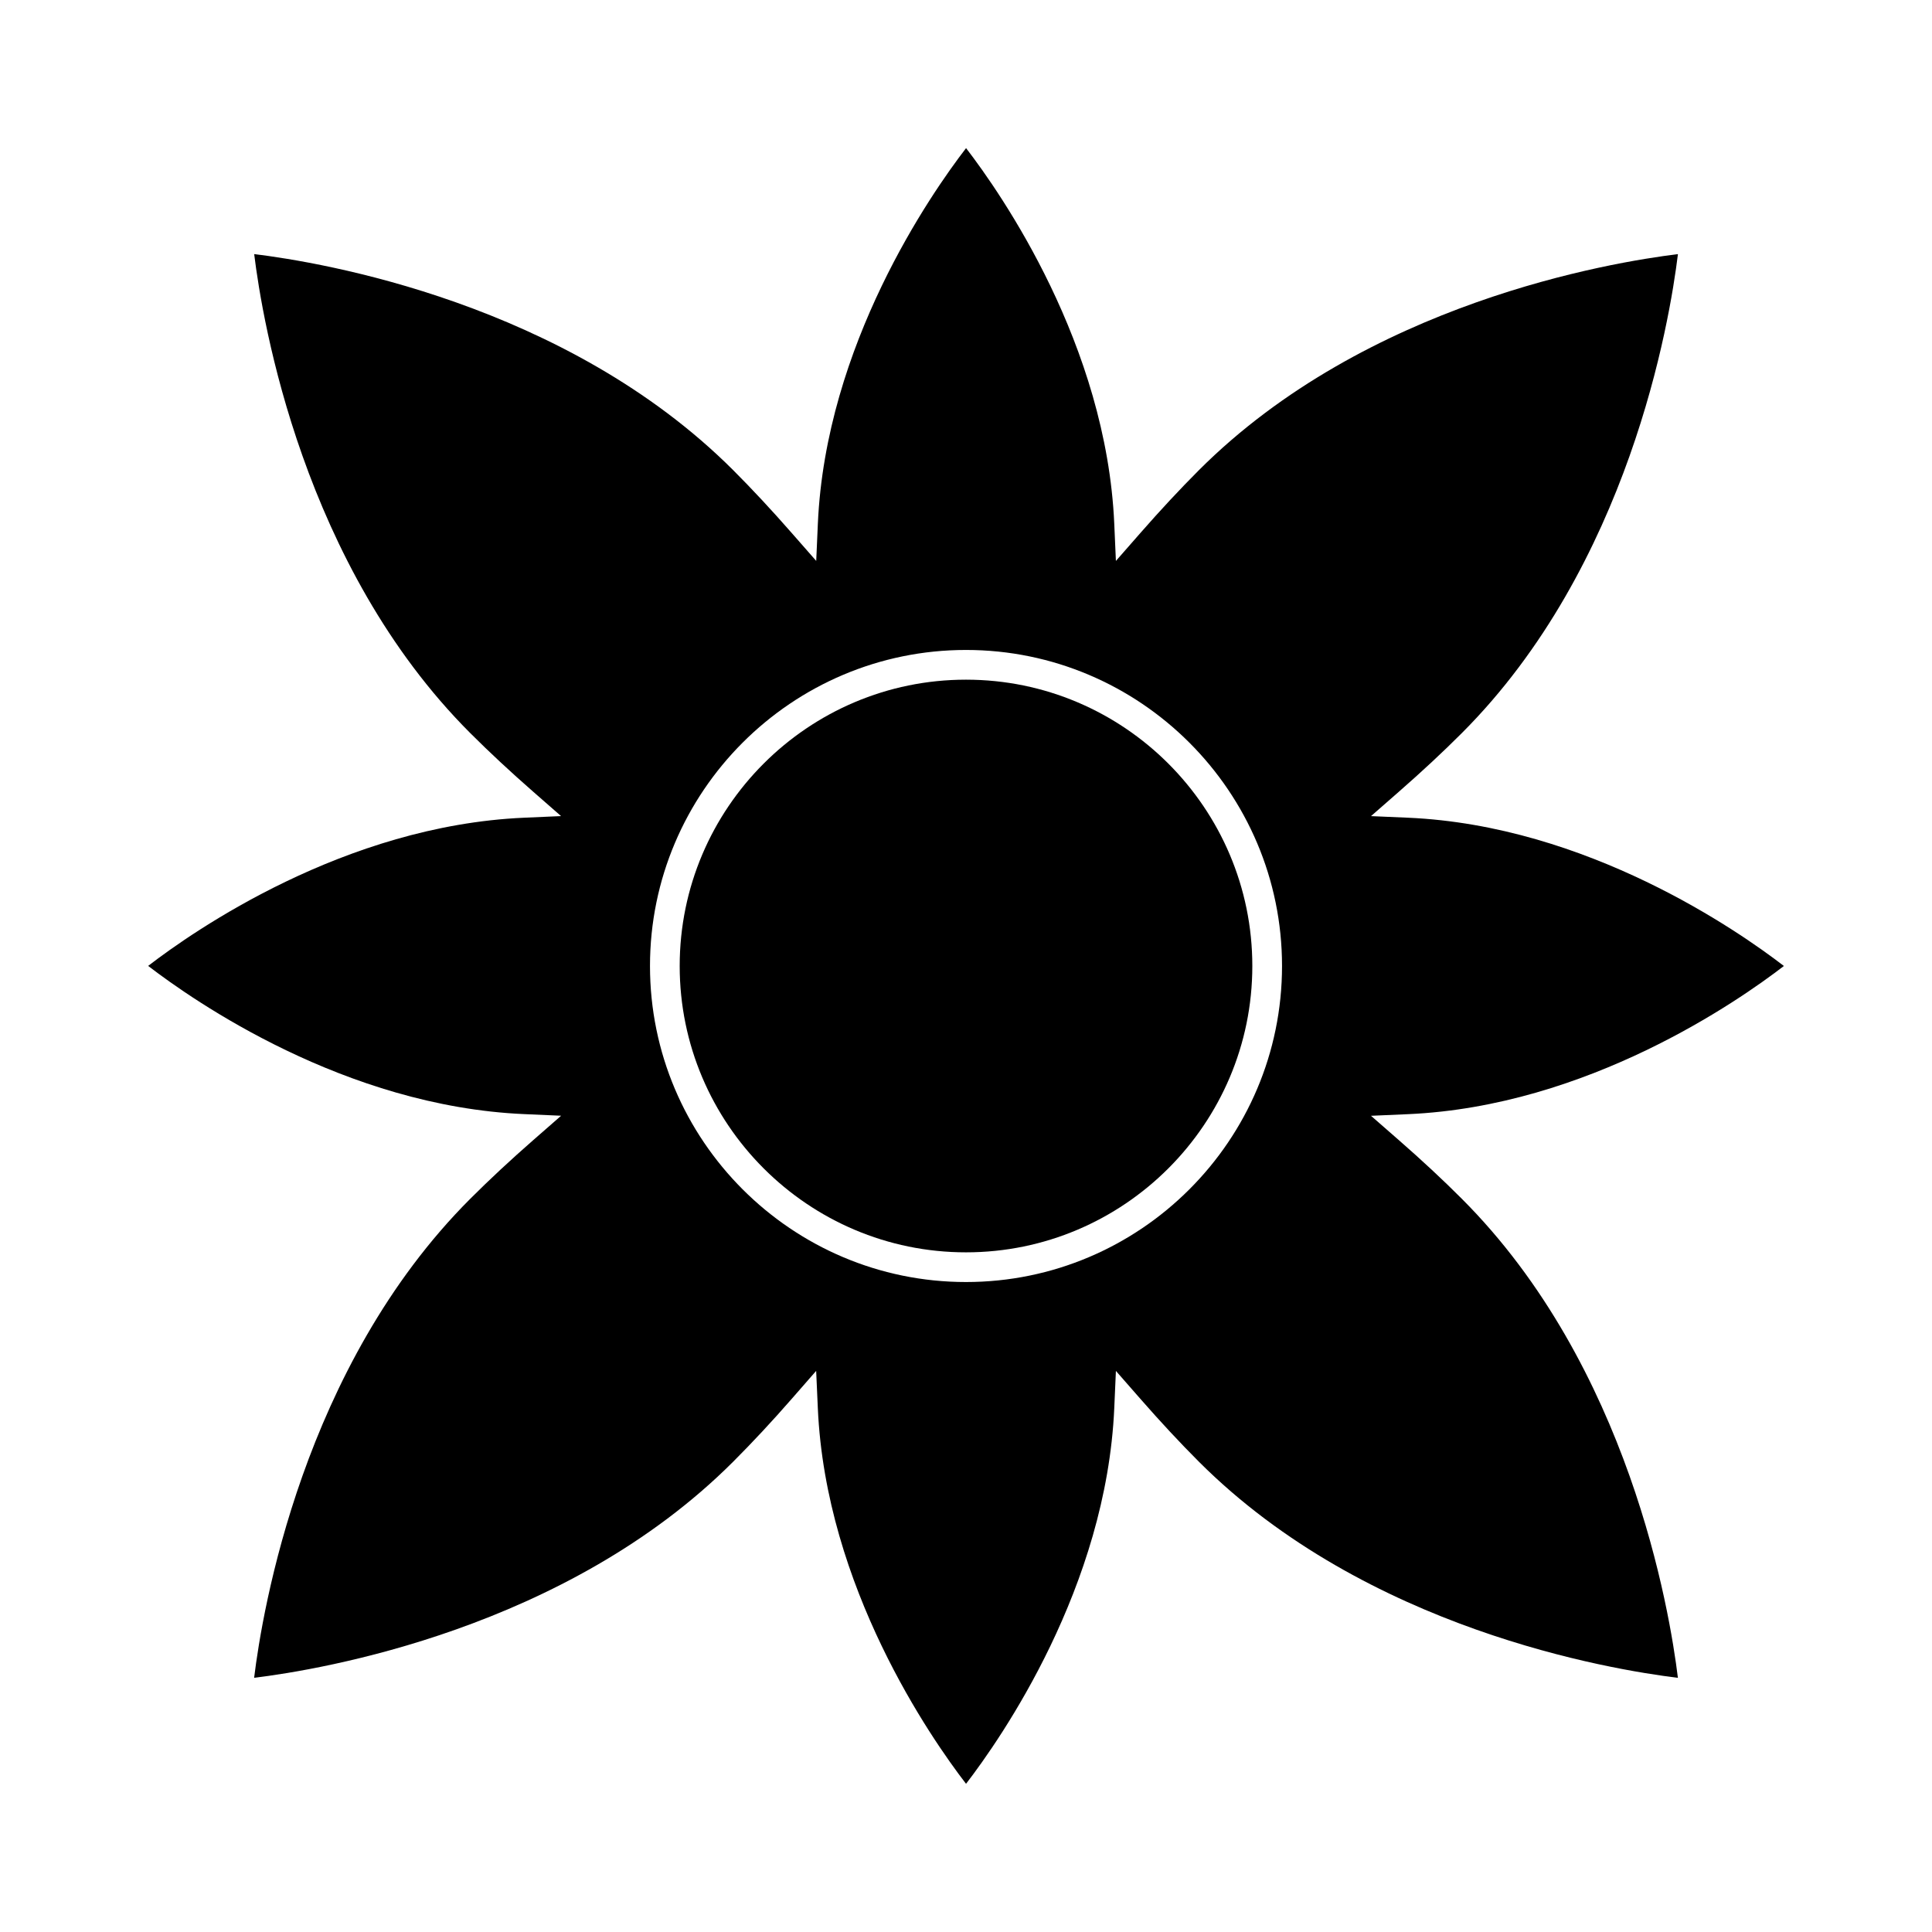 <?xml version="1.0" encoding="UTF-8"?>
<!-- Uploaded to: ICON Repo, www.iconrepo.com, Generator: ICON Repo Mixer Tools -->
<svg fill="#000000" width="800px" height="800px" version="1.1" viewBox="144 144 512 512" xmlns="http://www.w3.org/2000/svg">
 <g>
  <path d="m400 324.12c-41.844 0-75.875 34.035-75.875 75.875 0 41.848 34.039 75.887 75.875 75.887 41.836 0.004 75.879-34.043 75.879-75.883 0-41.844-34.039-75.879-75.879-75.879z"/>
  <path d="m507.33 360.28 7.383-6.461c6.172-5.398 11.625-10.48 16.668-15.523 44.352-44.355 55.105-109.11 57.289-126.95-17.84 2.18-82.613 12.914-126.96 57.266-5.062 5.074-10.141 10.523-15.52 16.664l-6.465 7.379-0.43-9.797c-2.082-47.504-29.992-87.547-39.277-99.605-9.285 12.066-37.203 52.102-39.281 99.605l-0.43 9.789-6.461-7.363c-5.457-6.231-10.539-11.676-15.523-16.668-44.418-44.402-109.13-55.109-126.96-57.277 2.18 17.828 12.914 82.598 57.273 126.95 5.137 5.129 10.59 10.203 16.668 15.523l7.383 6.461-9.805 0.43c-47.578 2.09-87.57 29.992-99.617 39.27 12.066 9.285 52.117 37.207 99.629 39.277l9.812 0.43-7.394 6.465c-6.082 5.32-11.539 10.402-16.684 15.539-44.402 44.41-55.109 109.12-57.281 126.95 17.832-2.18 82.609-12.914 126.96-57.277 5.168-5.176 10.25-10.629 15.523-16.668l6.461-7.394 0.438 9.812c2.082 47.512 29.996 87.559 39.281 99.617 9.285-12.066 37.203-52.113 39.285-99.617l0.43-9.805 6.465 7.383c5.375 6.141 10.449 11.594 15.52 16.672 44.402 44.41 109.12 55.113 126.95 57.281-2.18-17.828-12.914-82.605-57.273-126.96-5.047-5.055-10.5-10.133-16.668-15.523l-7.394-6.461 9.809-0.43c47.582-2.09 87.574-29.996 99.617-39.27-12.059-9.289-52.098-37.207-99.617-39.293zm-107.33 123.47c-46.176 0-83.746-37.57-83.746-83.758 0-46.176 37.57-83.746 83.746-83.746s83.75 37.574 83.75 83.754-37.57 83.75-83.75 83.75z"/>
 </g>
</svg>